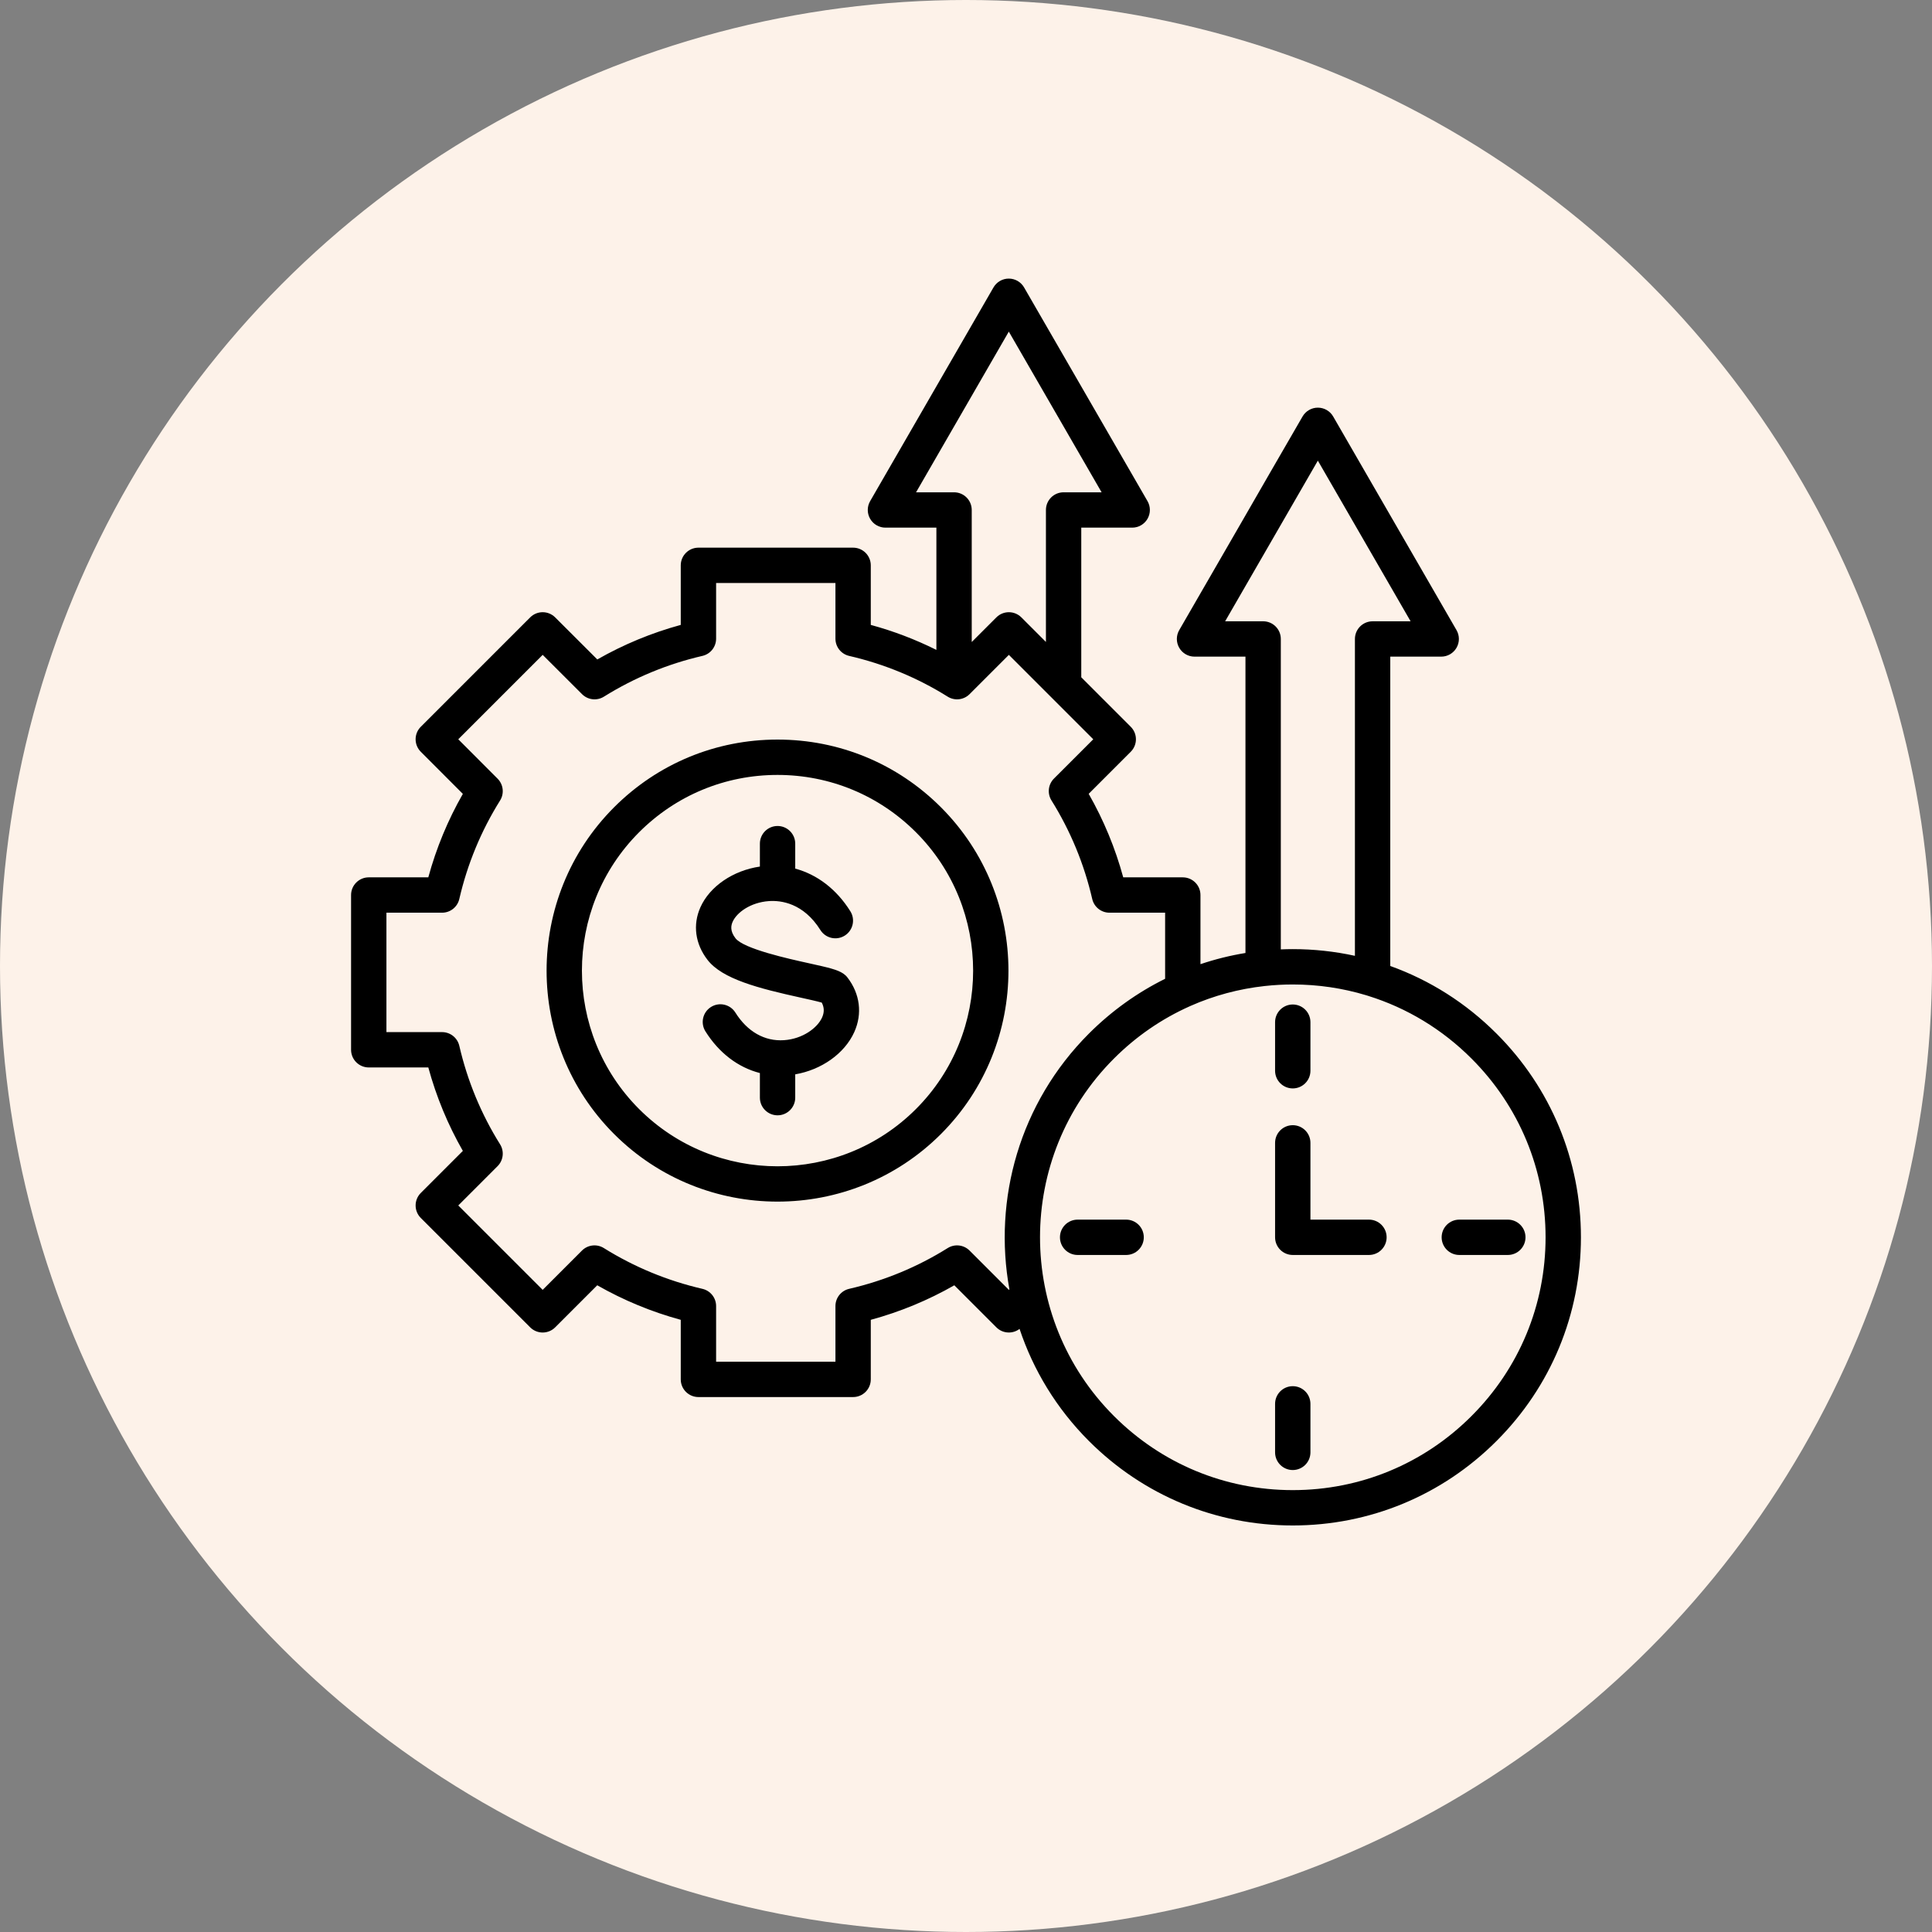 <svg width="151" height="151" viewBox="0 0 151 151" fill="none" xmlns="http://www.w3.org/2000/svg">
<rect x="0" y="0" width="151" height="151" fill="#808080" stroke="none"/>
<circle cx="75.5" cy="75.5" r="75.5" fill="#FDF2E9"/>
<path d="M73.542 63.094C70.13 59.682 65.594 57.803 60.769 57.803C55.944 57.803 51.408 59.682 47.996 63.094C40.961 70.135 40.961 81.592 47.996 88.633C47.996 88.633 47.997 88.633 47.997 88.633C51.518 92.155 56.144 93.915 60.769 93.915C65.395 93.915 70.021 92.154 73.542 88.633C80.577 81.592 80.577 70.135 73.542 63.094ZM71.588 86.68C65.623 92.645 55.916 92.646 49.95 86.68V86.68C43.992 80.716 43.992 71.01 49.95 65.047C52.84 62.157 56.682 60.566 60.769 60.566C64.856 60.566 68.699 62.157 71.588 65.047C77.548 71.011 77.547 80.716 71.588 86.68ZM66.235 76.398C67.219 77.679 67.413 79.234 66.768 80.665C66.01 82.346 64.206 83.615 62.153 83.968V85.789C62.153 86.552 61.535 87.17 60.772 87.17C60.009 87.17 59.391 86.552 59.391 85.789V83.866C57.693 83.431 56.201 82.306 55.134 80.607C54.729 79.961 54.924 79.108 55.57 78.703C56.216 78.297 57.069 78.493 57.474 79.138C58.413 80.635 59.765 81.401 61.276 81.298C62.75 81.197 63.888 80.332 64.25 79.529C64.434 79.12 64.427 78.742 64.225 78.359C63.849 78.252 63.167 78.102 62.596 77.976C59.288 77.247 56.457 76.522 55.3 75.024C54.335 73.779 54.13 72.28 54.742 70.912C55.477 69.267 57.307 68.032 59.391 67.729V65.938C59.391 65.175 60.009 64.557 60.772 64.557C61.535 64.557 62.153 65.175 62.153 65.938V67.888C63.873 68.352 65.38 69.499 66.46 71.22C66.865 71.866 66.67 72.719 66.024 73.124C65.378 73.53 64.525 73.335 64.12 72.689C62.789 70.569 61.026 70.361 60.094 70.427C58.664 70.528 57.588 71.314 57.264 72.039C57.141 72.314 57.03 72.748 57.485 73.334C58.124 74.162 61.674 74.944 63.19 75.278C64.787 75.63 65.453 75.785 65.911 76.094C66.034 76.177 66.144 76.279 66.234 76.398H66.235ZM116.962 80.781C114.575 78.392 111.747 76.606 108.66 75.499V51.321H112.641C113.135 51.321 113.591 51.058 113.837 50.63C114.084 50.203 114.084 49.676 113.837 49.249L104.197 32.552C103.951 32.125 103.495 31.862 103.002 31.861H103.001C102.508 31.861 102.052 32.124 101.805 32.551L99.21 37.038L96.985 40.901L92.165 49.249C91.918 49.676 91.918 50.203 92.165 50.63C92.411 51.057 92.867 51.321 93.361 51.321H97.342V74.483C96.142 74.68 94.967 74.972 93.825 75.357V69.953C93.825 69.19 93.207 68.572 92.444 68.572H87.789C87.166 66.285 86.261 64.098 85.089 62.044L88.376 58.756C88.916 58.217 88.916 57.342 88.376 56.803L84.509 52.935V41.239H88.49C88.984 41.239 89.44 40.976 89.686 40.549C89.933 40.121 89.933 39.595 89.686 39.167L80.04 22.465C79.793 22.037 79.338 21.774 78.844 21.774H78.844C78.35 21.774 77.895 22.038 77.648 22.465L68.008 39.167C67.761 39.595 67.761 40.121 68.008 40.549C68.255 40.976 68.711 41.239 69.204 41.239H73.186V50.794C71.549 49.979 69.835 49.324 68.058 48.841V44.186C68.058 43.423 67.44 42.804 66.677 42.804H54.587C53.825 42.804 53.206 43.423 53.206 44.186V48.841C50.927 49.462 48.741 50.367 46.684 51.541L43.39 48.252C42.851 47.714 41.977 47.714 41.438 48.253L32.888 56.803C32.349 57.342 32.349 58.216 32.887 58.755L36.175 62.048C35.003 64.098 34.098 66.284 33.475 68.571H28.821C28.058 68.571 27.439 69.19 27.439 69.953V82.048C27.439 82.81 28.058 83.429 28.821 83.429H33.476C34.099 85.718 35.004 87.904 36.175 89.951L32.888 93.239C32.349 93.778 32.349 94.653 32.888 95.192L41.438 103.742C41.977 104.281 42.852 104.281 43.391 103.742L46.679 100.454C48.732 101.626 50.92 102.531 53.206 103.154V107.809C53.206 108.572 53.825 109.19 54.588 109.19H66.677C67.44 109.19 68.058 108.572 68.058 107.809V103.154C70.35 102.531 72.538 101.626 74.587 100.455L77.874 103.742C78.369 104.237 79.145 104.276 79.686 103.863C80.755 107.068 82.562 110.079 85.109 112.627C89.365 116.882 95.022 119.226 101.038 119.226C107.054 119.226 112.71 116.882 116.962 112.627C121.217 108.374 123.561 102.719 123.561 96.703C123.561 90.687 121.217 85.032 116.962 80.78L116.962 80.781ZM98.724 48.559H95.753L103 36.003L110.249 48.559H107.279C106.516 48.559 105.897 49.177 105.897 49.94V74.705C104.319 74.36 102.692 74.181 101.037 74.181C100.725 74.181 100.414 74.189 100.105 74.202V49.94C100.105 49.177 99.486 48.558 98.723 48.558L98.724 48.559ZM71.597 38.477L78.846 25.918L86.098 38.477H83.128C82.365 38.477 81.747 39.095 81.747 39.858V50.173L79.827 48.253C79.287 47.714 78.413 47.714 77.874 48.253L75.948 50.178V39.858C75.948 39.095 75.33 38.477 74.567 38.477H71.597ZM78.85 100.812L75.778 97.74C75.323 97.286 74.615 97.205 74.069 97.546C71.703 99.027 69.111 100.099 66.366 100.732C65.74 100.877 65.296 101.435 65.296 102.078V106.428H55.969V102.078C55.969 101.435 55.525 100.877 54.898 100.732C52.162 100.1 49.57 99.028 47.194 97.546C46.649 97.205 45.941 97.286 45.486 97.74L42.414 100.812L35.818 94.216L38.889 91.144C39.344 90.689 39.425 89.98 39.084 89.435C37.603 87.069 36.532 84.478 35.898 81.737C35.753 81.111 35.195 80.667 34.552 80.667H30.202V71.334H34.552C35.196 71.334 35.753 70.89 35.898 70.263C36.53 67.525 37.602 64.936 39.084 62.566C39.425 62.021 39.344 61.313 38.89 60.858L35.817 57.78L42.415 51.182L45.492 54.255C45.947 54.709 46.654 54.79 47.199 54.45C49.583 52.965 52.173 51.892 54.898 51.263C55.525 51.119 55.969 50.561 55.969 49.917V45.567H65.296V49.917C65.296 50.561 65.74 51.119 66.366 51.263C69.111 51.897 71.703 52.968 74.069 54.449C74.615 54.79 75.323 54.709 75.778 54.255L78.85 51.183L85.447 57.78L82.375 60.851C81.92 61.306 81.84 62.014 82.18 62.559C83.663 64.935 84.735 67.527 85.366 70.263C85.511 70.89 86.069 71.334 86.712 71.334H91.063V76.5C88.886 77.577 86.877 79.013 85.109 80.78C79.683 86.207 77.612 93.736 78.893 100.77L78.85 100.812ZM115.008 110.674C111.277 114.408 106.316 116.464 101.038 116.464C95.76 116.464 90.796 114.408 87.063 110.674C79.359 102.971 79.359 90.437 87.063 82.734C88.796 81 90.795 79.629 92.967 78.657C92.99 78.647 93.012 78.637 93.034 78.626C94.867 77.814 96.822 77.287 98.845 77.065C98.861 77.064 98.877 77.062 98.893 77.06C99.6 76.984 100.316 76.944 101.038 76.944C103.011 76.944 104.94 77.231 106.777 77.786C106.833 77.808 106.892 77.827 106.952 77.841C109.96 78.781 112.717 80.441 115.009 82.734C118.742 86.465 120.798 91.426 120.798 96.704C120.798 101.982 118.742 106.943 115.008 110.674H115.008ZM108.375 96.704C108.375 97.467 107.756 98.085 106.994 98.085H101.039C100.276 98.085 99.657 97.467 99.657 96.704V89.323C99.657 88.56 100.276 87.942 101.039 87.942C101.801 87.942 102.42 88.56 102.42 89.323V95.323H106.994C107.757 95.323 108.375 95.941 108.375 96.704ZM99.657 83.686V79.889C99.657 79.127 100.276 78.508 101.039 78.508C101.801 78.508 102.42 79.127 102.42 79.889V83.686C102.42 84.449 101.801 85.068 101.039 85.068C100.276 85.068 99.657 84.449 99.657 83.686ZM119.229 96.704C119.229 97.467 118.61 98.085 117.847 98.085H114.056C113.293 98.085 112.675 97.467 112.675 96.704C112.675 95.941 113.293 95.323 114.056 95.323H117.847C118.61 95.323 119.229 95.941 119.229 96.704ZM102.42 109.722V113.513C102.42 114.276 101.801 114.894 101.039 114.894C100.276 114.894 99.657 114.276 99.657 113.513V109.722C99.657 108.959 100.276 108.34 101.039 108.34C101.801 108.34 102.42 108.959 102.42 109.722ZM89.396 96.704C89.396 97.467 88.778 98.085 88.015 98.085H84.224C83.461 98.085 82.843 97.467 82.843 96.704C82.843 95.941 83.461 95.323 84.224 95.323H88.015C88.778 95.323 89.396 95.941 89.396 96.704Z" fill="black"/>
</svg>

